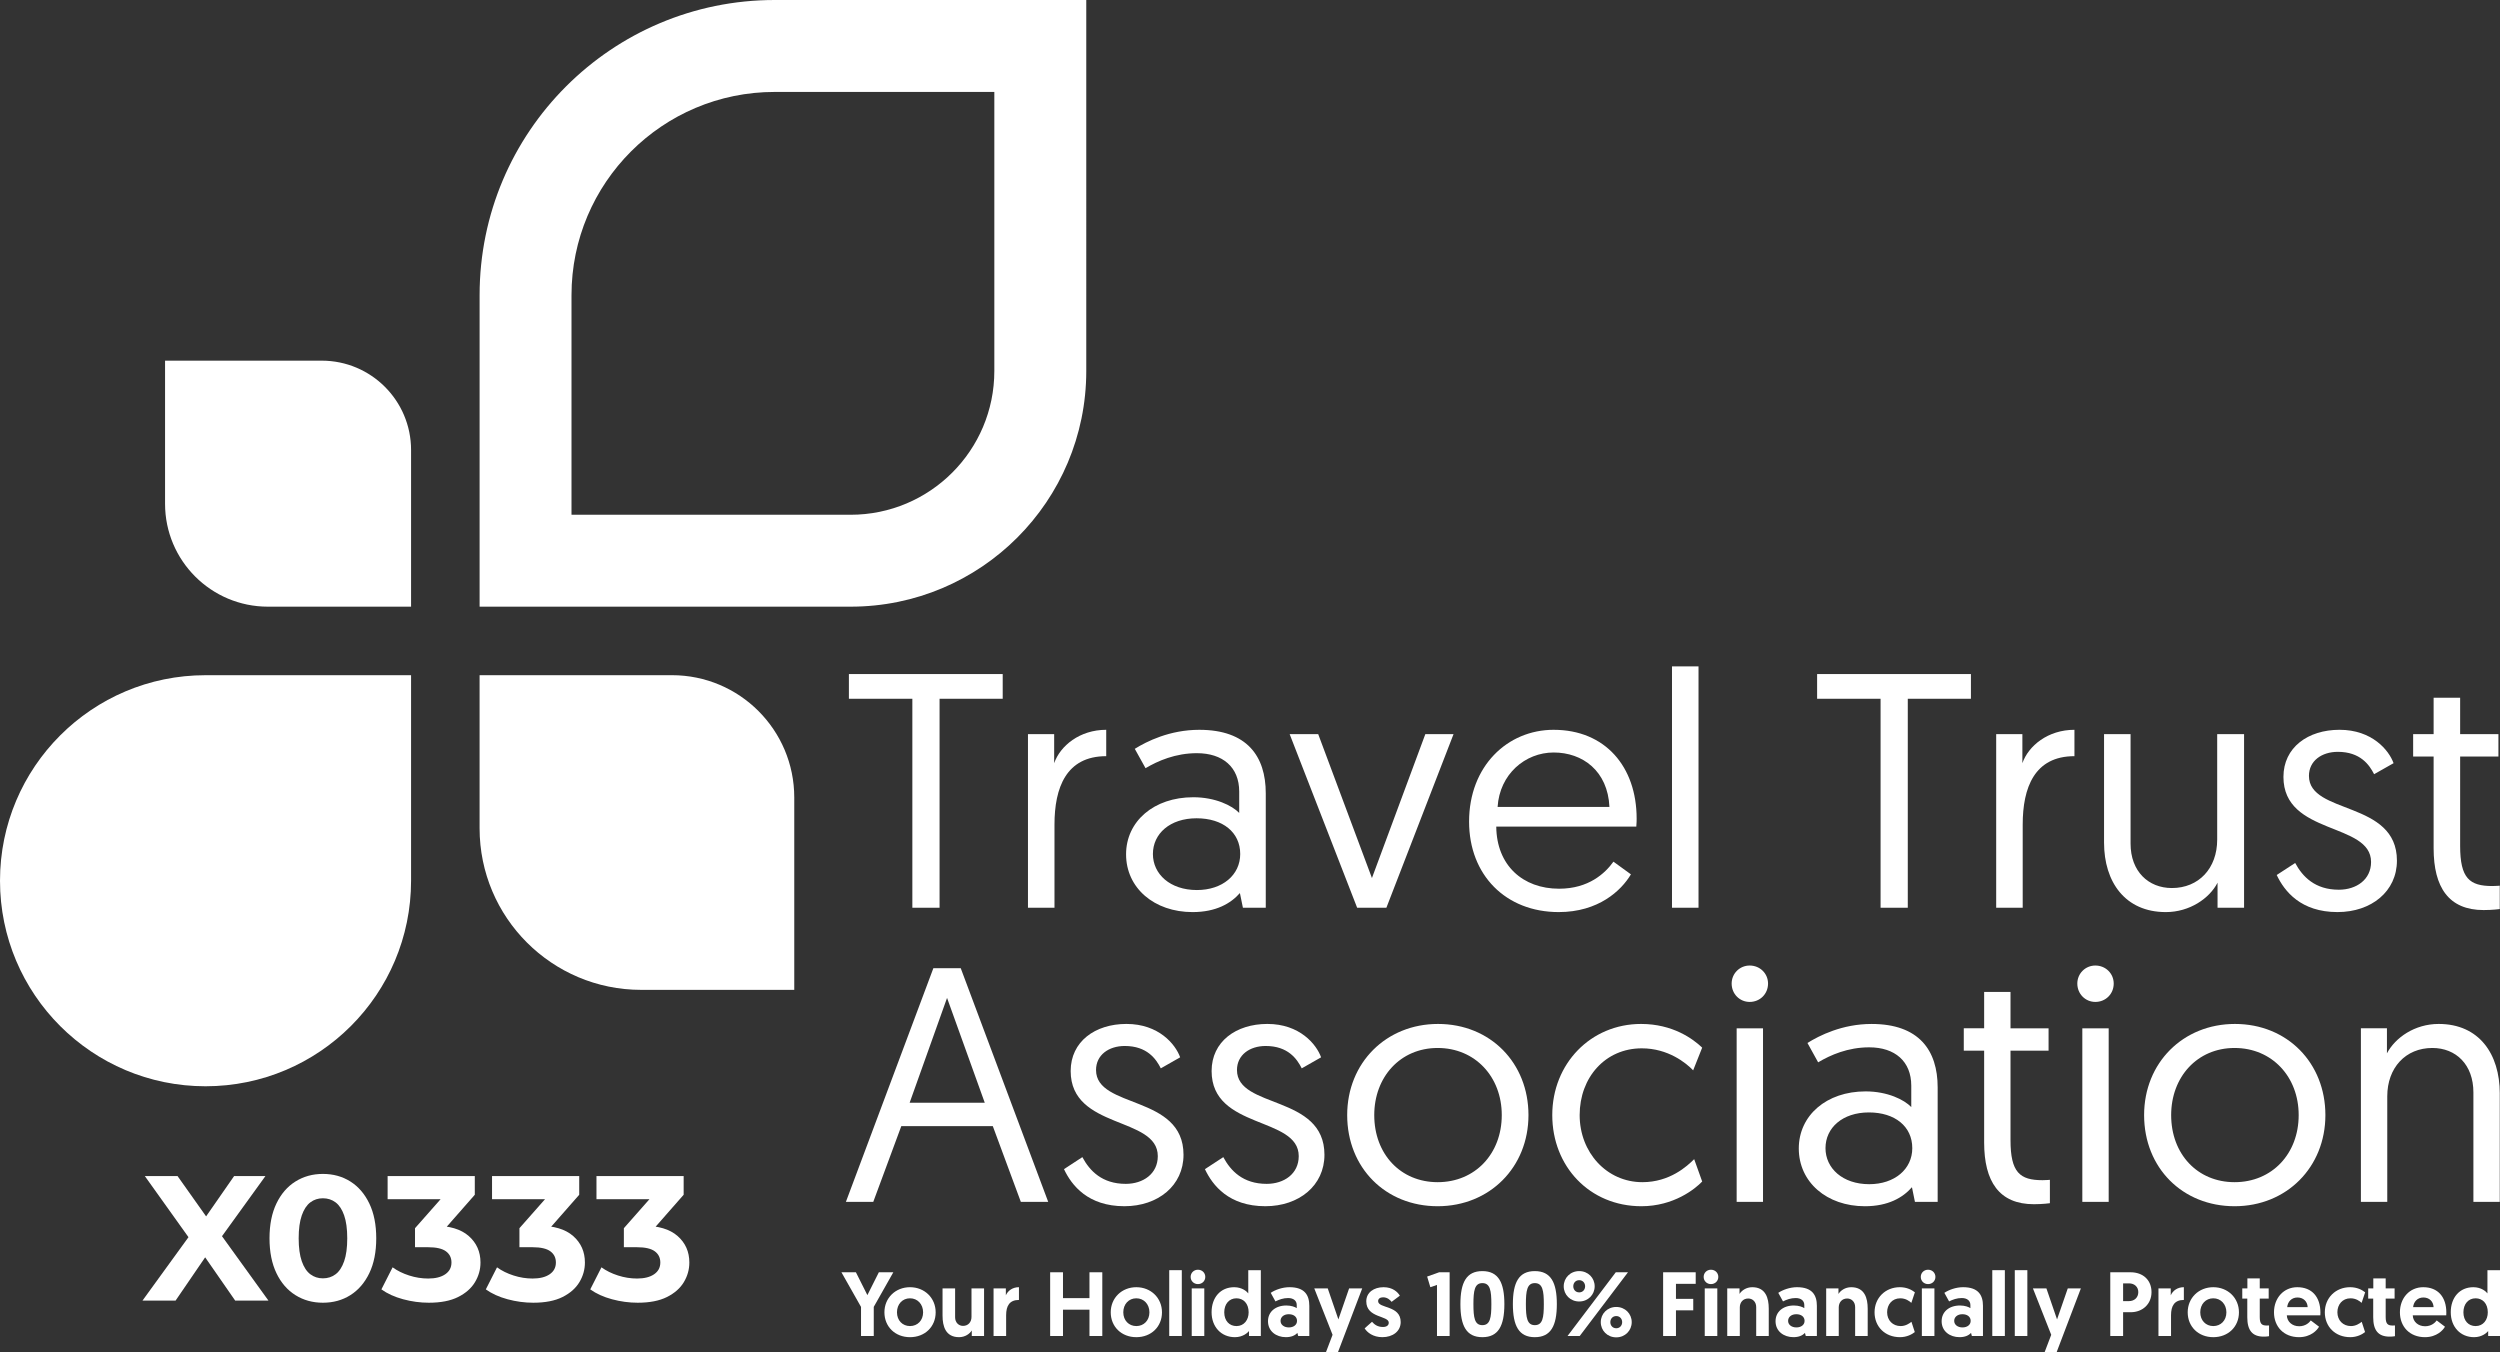 <svg xmlns="http://www.w3.org/2000/svg" id="Layer_1" viewBox="0 0 210.802 114.026"><rect x="0" y="0" width="210.802" height="114.026" fill="#333333" stroke="none"/><defs><style>      .st0 {        fill: #fff;      }    </style></defs><g><g><path class="st0" d="M34.662,51.155h-12.069c-4.791,0-8.675-3.884-8.675-8.675v-12.069h13.209c4.162,0,7.535,3.374,7.535,7.535v13.209Z"></path><path class="st0" d="M66.973,83.466h-12.907c-7.526,0-13.627-6.101-13.627-13.627v-12.907h16.22c5.696,0,10.314,4.618,10.314,10.314v16.22Z"></path><path class="st0" d="M83.843,7.752v23.532c0,6.694-5.427,12.121-12.121,12.121h-23.532v-18.519c0-9.463,7.671-17.134,17.134-17.134h18.519M91.595,0h-26.27c-13.744,0-24.885,11.141-24.885,24.885v26.27h31.283c10.975,0,19.872-8.897,19.872-19.872V0h0Z"></path><path class="st0" d="M17.331,91.595h0c9.572,0,17.331-7.759,17.331-17.331v-17.331s-17.331,0-17.331,0c-9.572,0-17.331,7.759-17.331,17.331h0c0,9.572,7.759,17.331,17.331,17.331Z"></path></g><path class="st0" d="M76.931,58.92h-5.351v-2.083h12.969v2.083h-5.324v17.621h-2.294v-17.621Z"></path><path class="st0" d="M93.277,63.761c-3.371,0-4.362,2.647-4.362,5.771v7.009h-2.236v-14.637h2.209v2.448c.51-1.462,2.151-2.815,4.39-2.815v2.223Z"></path><path class="st0" d="M100.613,67.224c1.868,0,3.283.704,3.878,1.323v-1.802c0-2.054-1.386-3.236-3.567-3.236-1.812,0-3.285.646-4.332,1.265l-.906-1.632c.991-.619,2.944-1.604,5.437-1.604,4.021,0,5.607,2.223,5.607,5.35v9.654h-1.927l-.254-1.238c-.765.871-2.01,1.604-3.993,1.604-3.228,0-5.605-2.028-5.605-4.871,0-2.787,2.349-4.813,5.662-4.813ZM100.924,75.049c2.151,0,3.652-1.267,3.652-3.039,0-1.831-1.471-3.012-3.68-3.012-2.239,0-3.682,1.295-3.682,3.012,0,1.689,1.443,3.039,3.71,3.039Z"></path><path class="st0" d="M114.436,76.542l-5.69-14.637h2.407l4.53,12.132,4.501-12.132h2.379l-5.662,14.637h-2.465Z"></path><path class="st0" d="M131.008,61.538c4.332,0,6.995,3.097,6.995,7.488,0,.085,0,.394-.028.676h-11.809c.03,3.264,2.239,5.235,5.296,5.235,2.492,0,3.878-1.295,4.586-2.281l1.473,1.07c-.821,1.38-2.746,3.181-6.087,3.181-4.475,0-7.56-3.126-7.56-7.63,0-4.671,3.228-7.74,7.134-7.74ZM135.709,68.04c-.141-3.039-2.264-4.589-4.701-4.589-2.405,0-4.558,1.831-4.729,4.589h9.43Z"></path><path class="st0" d="M140.984,56.19h2.236v20.351h-2.236v-20.351Z"></path><path class="st0" d="M158.572,58.92h-5.351v-2.083h12.969v2.083h-5.324v17.621h-2.294v-17.621Z"></path><path class="st0" d="M174.918,63.761c-3.371,0-4.362,2.647-4.362,5.771v7.009h-2.236v-14.637h2.209v2.448c.51-1.462,2.151-2.815,4.39-2.815v2.223Z"></path><path class="st0" d="M177.415,71.052v-9.148h2.236v9.233c0,2.336,1.501,3.743,3.484,3.743,2.264,0,3.82-1.66,3.82-4.08v-8.896h2.266v14.637h-2.236v-2.111c-.68,1.323-2.352,2.478-4.362,2.478-3.426,0-5.208-2.535-5.208-5.856Z"></path><path class="st0" d="M193.532,72.769c.623,1.155,1.669,2.253,3.68,2.253,1.473,0,2.718-.846,2.718-2.338,0-3.376-7.389-2.223-7.389-7.177,0-2.478,2.066-3.97,4.729-3.97,2.746,0,4.162,1.717,4.558,2.815l-1.642.93c-.397-.788-1.162-1.886-3.059-1.886-1.358,0-2.435.759-2.435,2.026,0,3.294,7.419,2.054,7.419,7.149,0,2.59-2.153,4.336-5.012,4.336-3.087,0-4.473-1.746-5.125-3.126l1.558-1.013Z"></path><path class="st0" d="M205.205,58.835h2.236v3.069h3.228v1.886h-3.228v7.543c0,2.73.793,3.378,2.718,3.378.284,0,.623-.03.623-.03v1.971s-.595.085-1.358.085c-2.946,0-4.219-1.914-4.219-5.208v-7.74h-1.727v-1.886h1.727v-3.069Z"></path><path class="st0" d="M75.999,94.954l-2.365,6.39h-2.308l7.376-19.705h2.308l7.376,19.705h-2.308l-2.365-6.39h-7.713ZM79.856,84.144l-3.154,8.838h6.333l-3.179-8.838Z"></path><path class="st0" d="M91.266,97.571c.619,1.155,1.66,2.253,3.658,2.253,1.465,0,2.702-.846,2.702-2.338,0-3.376-7.346-2.223-7.346-7.177,0-2.478,2.054-3.97,4.701-3.97,2.73,0,4.137,1.717,4.531,2.815l-1.632.93c-.394-.788-1.155-1.886-3.041-1.886-1.35,0-2.42.759-2.42,2.026,0,3.294,7.376,2.054,7.376,7.149,0,2.59-2.141,4.336-4.983,4.336-3.069,0-4.447-1.746-5.095-3.126l1.549-1.013Z"></path><path class="st0" d="M103.15,97.571c.619,1.155,1.66,2.253,3.658,2.253,1.465,0,2.702-.846,2.702-2.338,0-3.376-7.346-2.223-7.346-7.177,0-2.478,2.054-3.97,4.701-3.97,2.73,0,4.137,1.717,4.531,2.815l-1.632.93c-.394-.788-1.155-1.886-3.041-1.886-1.35,0-2.42.759-2.42,2.026,0,3.294,7.376,2.054,7.376,7.149,0,2.59-2.141,4.336-4.983,4.336-3.069,0-4.447-1.746-5.095-3.126l1.549-1.013Z"></path><path class="st0" d="M121.254,86.34c4.419,0,7.628,3.294,7.628,7.685s-3.266,7.685-7.658,7.685-7.628-3.239-7.628-7.685c0-4.419,3.294-7.685,7.658-7.685ZM121.225,99.682c3.154,0,5.405-2.391,5.405-5.657,0-3.236-2.251-5.659-5.405-5.659s-5.347,2.45-5.347,5.659c0,3.294,2.223,5.657,5.347,5.657Z"></path><path class="st0" d="M142.769,90.253c-.591-.619-2.111-1.857-4.334-1.857-3.069,0-5.237,2.448-5.237,5.629,0,3.152,2.281,5.657,5.292,5.657,2.308,0,3.773-1.35,4.364-1.941l.676,1.886c-.591.619-2.393,2.083-5.125,2.083-4.362,0-7.516-3.351-7.516-7.685s3.239-7.685,7.488-7.685c2.675,0,4.392,1.267,5.152,1.999l-.761,1.914Z"></path><path class="st0" d="M147.534,81.414c.873,0,1.549.676,1.549,1.52,0,.873-.676,1.549-1.549,1.549-.844,0-1.52-.676-1.52-1.549,0-.844.676-1.52,1.52-1.52ZM146.436,86.707h2.223v14.637h-2.223v-14.637Z"></path><path class="st0" d="M157.305,92.027c1.857,0,3.264.704,3.855,1.323v-1.802c0-2.054-1.378-3.236-3.546-3.236-1.802,0-3.266.646-4.307,1.265l-.901-1.632c.986-.619,2.927-1.604,5.405-1.604,3.997,0,5.574,2.223,5.574,5.35v9.654h-1.916l-.252-1.238c-.761.871-1.999,1.604-3.97,1.604-3.209,0-5.572-2.028-5.572-4.871,0-2.787,2.336-4.813,5.629-4.813ZM157.614,99.852c2.139,0,3.631-1.267,3.631-3.039,0-1.831-1.462-3.012-3.658-3.012-2.225,0-3.66,1.295-3.66,3.012,0,1.689,1.435,3.039,3.688,3.039Z"></path><path class="st0" d="M167.305,83.638h2.223v3.069h3.209v1.886h-3.209v7.543c0,2.73.788,3.378,2.702,3.378.282,0,.619-.03.619-.03v1.971s-.591.085-1.35.085c-2.929,0-4.194-1.914-4.194-5.208v-7.74h-1.717v-1.886h1.717v-3.069Z"></path><path class="st0" d="M176.681,81.414c.873,0,1.549.676,1.549,1.52,0,.873-.676,1.549-1.549,1.549-.844,0-1.52-.676-1.52-1.549,0-.844.676-1.52,1.52-1.52ZM175.583,86.707h2.223v14.637h-2.223v-14.637Z"></path><path class="st0" d="M188.451,86.34c4.419,0,7.628,3.294,7.628,7.685s-3.266,7.685-7.658,7.685-7.628-3.239-7.628-7.685c0-4.419,3.294-7.685,7.658-7.685ZM188.421,99.682c3.154,0,5.405-2.391,5.405-5.657,0-3.236-2.251-5.659-5.405-5.659s-5.347,2.45-5.347,5.659c0,3.294,2.223,5.657,5.347,5.657Z"></path><path class="st0" d="M210.782,92.196v9.148h-2.223v-9.233c0-2.338-1.465-3.745-3.463-3.745-2.251,0-3.8,1.662-3.8,4.082v8.896h-2.223v-14.637h2.196v2.111c.704-1.323,2.336-2.478,4.364-2.478,3.406,0,5.15,2.533,5.15,5.856Z"></path><g><path class="st0" d="M72.6,110.196l-1.65-2.917h1.221l.967,1.927.967-1.927h1.221l-1.65,2.917v2.456h-1.074v-2.456Z"></path><path class="st0" d="M76.732,108.538c1.228,0,2.164.906,2.164,2.118s-.905,2.096-2.164,2.096c-1.251,0-2.157-.883-2.157-2.096,0-1.22.937-2.118,2.157-2.118ZM76.732,111.815c.637,0,1.105-.476,1.105-1.159s-.469-1.182-1.105-1.182-1.098.491-1.098,1.182c0,.684.468,1.159,1.098,1.159Z"></path><path class="st0" d="M79.476,110.956v-2.318h1.06v2.441c0,.444.307.721.667.721.438,0,.714-.322.714-.752v-2.41h1.06v4.015h-1.036v-.469c-.169.276-.553.568-1.074.568-1.145,0-1.39-.944-1.39-1.796Z"></path><path class="st0" d="M85.92,109.612c-.79,0-1.082.491-1.082,1.29v1.75h-1.06v-4.015h1.036v.584c.177-.399.576-.684,1.105-.684v1.074Z"></path><path class="st0" d="M88.55,107.279h1.082v2.18h2.233v-2.18h1.082v5.373h-1.082v-2.219h-2.233v2.219h-1.082v-5.373Z"></path><path class="st0" d="M95.815,108.538c1.228,0,2.164.906,2.164,2.118s-.905,2.096-2.164,2.096c-1.251,0-2.157-.883-2.157-2.096,0-1.22.937-2.118,2.157-2.118ZM95.815,111.815c.637,0,1.105-.476,1.105-1.159s-.469-1.182-1.105-1.182-1.098.491-1.098,1.182c0,.684.469,1.159,1.098,1.159Z"></path><path class="st0" d="M98.59,107.102h1.06v5.55h-1.06v-5.55Z"></path><path class="st0" d="M101.01,107.064c.353,0,.621.261.621.606s-.269.606-.621.606c-.346,0-.614-.261-.614-.606s.269-.606.614-.606ZM100.487,108.637h1.06v4.015h-1.06v-4.015Z"></path><path class="st0" d="M106.314,112.652h-.997v-.415c-.107.131-.507.515-1.19.515-1.15,0-1.965-.867-1.965-2.104,0-1.243.753-2.11,1.904-2.11.69,0,1.09.384,1.189.522v-1.958h1.059v5.55ZM104.258,109.474c-.614,0-1.028.483-1.028,1.182,0,.714.43,1.159,1.028,1.159.645,0,1.028-.521,1.028-1.159,0-.752-.445-1.182-1.028-1.182Z"></path><path class="st0" d="M108.475,110.081c.407,0,.721.123.867.223v-.261c0-.354-.261-.592-.728-.592-.399,0-.768.131-1.067.284l-.399-.722c.361-.245.968-.476,1.581-.476,1.29,0,1.673.676,1.673,1.573v2.541h-.937l-.069-.261c-.207.222-.513.36-.974.36-.813,0-1.504-.499-1.504-1.343,0-.791.621-1.328,1.558-1.328ZM108.675,111.93c.399,0,.691-.215.691-.553,0-.353-.292-.561-.698-.561s-.691.23-.691.561.3.553.698.553Z"></path><path class="st0" d="M111.802,114.026l.561-1.474-1.543-3.915h1.136l.898,2.617.905-2.617h1.105l-2.049,5.389h-1.014Z"></path><path class="st0" d="M115.068,112.007l.622-.553c.199.229.468.438.921.438.3,0,.491-.131.491-.361,0-.613-1.896-.376-1.896-1.804,0-.744.637-1.189,1.458-1.189.76,0,1.182.399,1.374.714l-.698.521c-.123-.153-.346-.383-.722-.383-.246,0-.414.122-.414.322,0,.637,1.903.33,1.903,1.765,0,.783-.676,1.274-1.543,1.274-.791,0-1.282-.399-1.497-.744Z"></path><path class="st0" d="M120.338,107.64l1.013-.361h.883v5.373h-1.066v-4.306l-.561.191-.269-.897Z"></path><path class="st0" d="M124.993,112.752c-1.344,0-1.85-.952-1.85-2.786s.506-2.786,1.85-2.786c1.351,0,1.857.959,1.857,2.786s-.507,2.786-1.857,2.786ZM124.993,111.738c.66,0,.76-.629.76-1.772,0-1.136-.1-1.773-.76-1.773-.652,0-.753.638-.753,1.773,0,1.144.101,1.772.753,1.772Z"></path><path class="st0" d="M129.417,112.752c-1.344,0-1.85-.952-1.85-2.786s.506-2.786,1.85-2.786c1.351,0,1.857.959,1.857,2.786s-.507,2.786-1.857,2.786ZM129.417,111.738c.66,0,.76-.629.76-1.772,0-1.136-.1-1.773-.76-1.773-.652,0-.753.638-.753,1.773,0,1.144.101,1.772.753,1.772Z"></path><path class="st0" d="M133.159,109.743c-.752,0-1.305-.575-1.305-1.281s.553-1.282,1.305-1.282,1.305.575,1.305,1.282-.553,1.281-1.305,1.281ZM136.244,107.279h1.028l-4.068,5.373h-1.028l4.068-5.373ZM133.159,108.975c.308,0,.499-.238.499-.514s-.191-.515-.499-.515-.499.238-.499.515.192.514.499.514ZM136.283,112.767c-.752,0-1.305-.576-1.305-1.282s.553-1.281,1.305-1.281,1.305.575,1.305,1.281-.553,1.282-1.305,1.282ZM136.283,112c.307,0,.499-.238.499-.515s-.192-.514-.499-.514-.499.237-.499.514.192.515.499.515Z"></path><path class="st0" d="M140.236,107.279h2.747v.975h-1.665v1.267h1.458v.967h-1.458v2.165h-1.082v-5.373Z"></path><path class="st0" d="M144.268,107.064c.353,0,.621.261.621.606s-.269.606-.621.606c-.346,0-.614-.261-.614-.606s.269-.606.614-.606ZM143.745,108.637h1.06v4.015h-1.06v-4.015Z"></path><path class="st0" d="M149.143,110.334v2.318h-1.059v-2.441c0-.444-.308-.721-.668-.721-.438,0-.714.322-.714.752v2.41h-1.06v-4.015h1.036v.469c.169-.276.553-.568,1.075-.568,1.144,0,1.389.944,1.389,1.796Z"></path><path class="st0" d="M151.273,110.081c.407,0,.722.123.867.223v-.261c0-.354-.261-.592-.729-.592-.399,0-.768.131-1.067.284l-.399-.722c.361-.245.968-.476,1.581-.476,1.29,0,1.674.676,1.674,1.573v2.541h-.937l-.069-.261c-.207.222-.514.36-.975.36-.813,0-1.504-.499-1.504-1.343,0-.791.621-1.328,1.558-1.328ZM151.472,111.93c.399,0,.691-.215.691-.553,0-.353-.292-.561-.698-.561s-.691.23-.691.561.3.553.698.553Z"></path><path class="st0" d="M157.486,110.334v2.318h-1.059v-2.441c0-.444-.308-.721-.668-.721-.438,0-.714.322-.714.752v2.41h-1.06v-4.015h1.036v.469c.169-.276.553-.568,1.075-.568,1.144,0,1.389.944,1.389,1.796Z"></path><path class="st0" d="M161.174,111.455l.283.867c-.229.184-.667.43-1.251.43-1.251,0-2.142-.875-2.142-2.096s.914-2.118,2.134-2.118c.592,0,1.006.23,1.267.43l-.299.891c-.177-.161-.483-.384-.937-.384-.684,0-1.105.529-1.105,1.174,0,.684.476,1.167,1.144,1.167.407,0,.729-.215.906-.36Z"></path><path class="st0" d="M162.575,107.064c.353,0,.621.261.621.606s-.269.606-.621.606c-.346,0-.614-.261-.614-.606s.269-.606.614-.606ZM162.052,108.637h1.06v4.015h-1.06v-4.015Z"></path><path class="st0" d="M165.278,110.081c.407,0,.722.123.867.223v-.261c0-.354-.261-.592-.729-.592-.399,0-.768.131-1.067.284l-.399-.722c.361-.245.968-.476,1.581-.476,1.29,0,1.674.676,1.674,1.573v2.541h-.937l-.069-.261c-.207.222-.514.36-.975.36-.813,0-1.504-.499-1.504-1.343,0-.791.621-1.328,1.558-1.328ZM165.477,111.93c.399,0,.691-.215.691-.553,0-.353-.292-.561-.698-.561s-.691.23-.691.561.3.553.698.553Z"></path><path class="st0" d="M167.991,107.102h1.06v5.55h-1.06v-5.55Z"></path><path class="st0" d="M169.888,107.102h1.06v5.55h-1.06v-5.55Z"></path><path class="st0" d="M172.4,114.026l.561-1.474-1.543-3.915h1.136l.898,2.617.905-2.617h1.105l-2.049,5.389h-1.014Z"></path><path class="st0" d="M177.94,107.279h1.711c1.052,0,1.766.66,1.766,1.674,0,.997-.744,1.695-1.758,1.695h-.637v2.004h-1.082v-5.373ZM179.505,109.712c.476,0,.798-.308.798-.76,0-.445-.33-.737-.782-.737h-.499v1.497h.483Z"></path><path class="st0" d="M184.145,109.612c-.79,0-1.082.491-1.082,1.29v1.75h-1.06v-4.015h1.036v.584c.177-.399.576-.684,1.105-.684v1.074Z"></path><path class="st0" d="M186.626,108.538c1.228,0,2.164.906,2.164,2.118s-.905,2.096-2.164,2.096c-1.251,0-2.157-.883-2.157-2.096,0-1.22.937-2.118,2.157-2.118ZM186.626,111.815c.637,0,1.105-.476,1.105-1.159s-.469-1.182-1.105-1.182-1.098.491-1.098,1.182c0,.684.468,1.159,1.098,1.159Z"></path><path class="st0" d="M189.501,107.794h1.043v.844h.753v.86h-.753v1.55c0,.599.185.722.592.722.068,0,.107,0,.191-.008v.905s-.161.039-.453.039c-.959,0-1.381-.537-1.381-1.627v-1.581h-.423v-.86h.431v-.844Z"></path><path class="st0" d="M193.709,108.538c1.244,0,1.95.829,1.95,2.142,0,.076,0,.153-.008.23h-2.824c.022.537.452.921,1.043.921.545,0,.86-.322.976-.491l.698.529c-.153.284-.691.883-1.688.883-1.29,0-2.111-.891-2.111-2.096,0-1.212.821-2.118,1.965-2.118ZM194.584,110.218c-.022-.491-.376-.813-.859-.813-.499,0-.821.354-.867.813h1.727Z"></path><path class="st0" d="M199.141,111.455l.283.867c-.229.184-.667.43-1.251.43-1.251,0-2.142-.875-2.142-2.096s.914-2.118,2.134-2.118c.592,0,1.006.23,1.267.43l-.299.891c-.177-.161-.483-.384-.937-.384-.684,0-1.105.529-1.105,1.174,0,.684.476,1.167,1.144,1.167.407,0,.729-.215.906-.36Z"></path><path class="st0" d="M200.119,107.794h1.043v.844h.753v.86h-.753v1.55c0,.599.185.722.592.722.068,0,.107,0,.191-.008v.905s-.161.039-.453.039c-.959,0-1.381-.537-1.381-1.627v-1.581h-.423v-.86h.431v-.844Z"></path><path class="st0" d="M204.327,108.538c1.244,0,1.95.829,1.95,2.142,0,.076,0,.153-.008.23h-2.824c.022.537.452.921,1.043.921.545,0,.86-.322.976-.491l.698.529c-.153.284-.691.883-1.688.883-1.29,0-2.111-.891-2.111-2.096,0-1.212.821-2.118,1.965-2.118ZM205.202,110.218c-.022-.491-.376-.813-.859-.813-.499,0-.821.354-.867.813h1.727Z"></path><path class="st0" d="M210.802,112.652h-.997v-.415c-.107.131-.507.515-1.19.515-1.15,0-1.965-.867-1.965-2.104,0-1.243.753-2.11,1.904-2.11.69,0,1.09.384,1.189.522v-1.958h1.059v5.55ZM208.745,109.474c-.614,0-1.028.483-1.028,1.182,0,.714.43,1.159,1.028,1.159.645,0,1.028-.521,1.028-1.159,0-.752-.445-1.182-1.028-1.182Z"></path></g></g><g><path class="st0" d="M12.015,109.666l4.515-6.225v1.77l-4.319-6.045h2.76l2.985,4.215-1.155.016,2.939-4.23h2.641l-4.29,5.94v-1.74l4.545,6.3h-2.805l-3.091-4.455h1.11l-3.045,4.455h-2.79Z"></path><path class="st0" d="M27.225,109.847c-.86,0-1.63-.213-2.31-.638-.681-.425-1.216-1.043-1.605-1.853-.39-.811-.585-1.79-.585-2.94s.195-2.13.585-2.939c.39-.811.925-1.428,1.605-1.853.68-.425,1.449-.638,2.31-.638.87,0,1.643.213,2.317.638s1.208,1.042,1.598,1.853c.39.81.585,1.79.585,2.939s-.195,2.13-.585,2.94c-.39.81-.923,1.428-1.598,1.853s-1.447.638-2.317.638ZM27.225,107.791c.41,0,.768-.114,1.072-.345.306-.229.545-.595.721-1.095.175-.5.262-1.146.262-1.936s-.087-1.435-.262-1.935c-.176-.5-.415-.865-.721-1.095-.305-.23-.662-.346-1.072-.346-.4,0-.753.115-1.058.346-.305.229-.545.595-.72,1.095s-.263,1.145-.263,1.935.088,1.436.263,1.936.415.865.72,1.095c.305.23.657.345,1.058.345Z"></path><path class="st0" d="M36.165,109.847c-.73,0-1.455-.098-2.175-.293-.721-.195-1.33-.473-1.83-.832l.944-1.86c.4.29.865.52,1.396.689.529.171,1.064.256,1.604.256.61,0,1.09-.12,1.44-.36.35-.24.524-.57.524-.99,0-.399-.154-.715-.465-.944-.31-.23-.81-.346-1.5-.346h-1.109v-1.604l2.925-3.315.27.87h-5.505v-1.95h7.351v1.575l-2.91,3.315-1.23-.705h.705c1.29,0,2.266.29,2.925.87.66.58.99,1.325.99,2.234,0,.591-.155,1.143-.465,1.657-.311.516-.785.933-1.425,1.253-.641.32-1.46.48-2.46.48Z"></path><path class="st0" d="M44.97,109.847c-.73,0-1.455-.098-2.175-.293-.721-.195-1.33-.473-1.83-.832l.944-1.86c.4.29.865.52,1.396.689.529.171,1.064.256,1.604.256.61,0,1.09-.12,1.44-.36.35-.24.524-.57.524-.99,0-.399-.154-.715-.465-.944-.31-.23-.81-.346-1.5-.346h-1.109v-1.604l2.925-3.315.27.87h-5.505v-1.95h7.351v1.575l-2.91,3.315-1.23-.705h.705c1.29,0,2.266.29,2.925.87.66.58.99,1.325.99,2.234,0,.591-.155,1.143-.465,1.657-.311.516-.785.933-1.425,1.253-.641.32-1.46.48-2.46.48Z"></path><path class="st0" d="M53.776,109.847c-.73,0-1.455-.098-2.175-.293-.721-.195-1.33-.473-1.83-.832l.944-1.86c.4.29.865.52,1.396.689.529.171,1.064.256,1.604.256.61,0,1.09-.12,1.44-.36.35-.24.524-.57.524-.99,0-.399-.154-.715-.465-.944-.31-.23-.81-.346-1.5-.346h-1.109v-1.604l2.925-3.315.27.87h-5.505v-1.95h7.351v1.575l-2.91,3.315-1.23-.705h.705c1.29,0,2.266.29,2.925.87.66.58.99,1.325.99,2.234,0,.591-.155,1.143-.465,1.657-.311.516-.785.933-1.425,1.253-.641.32-1.46.48-2.46.48Z"></path></g></svg>